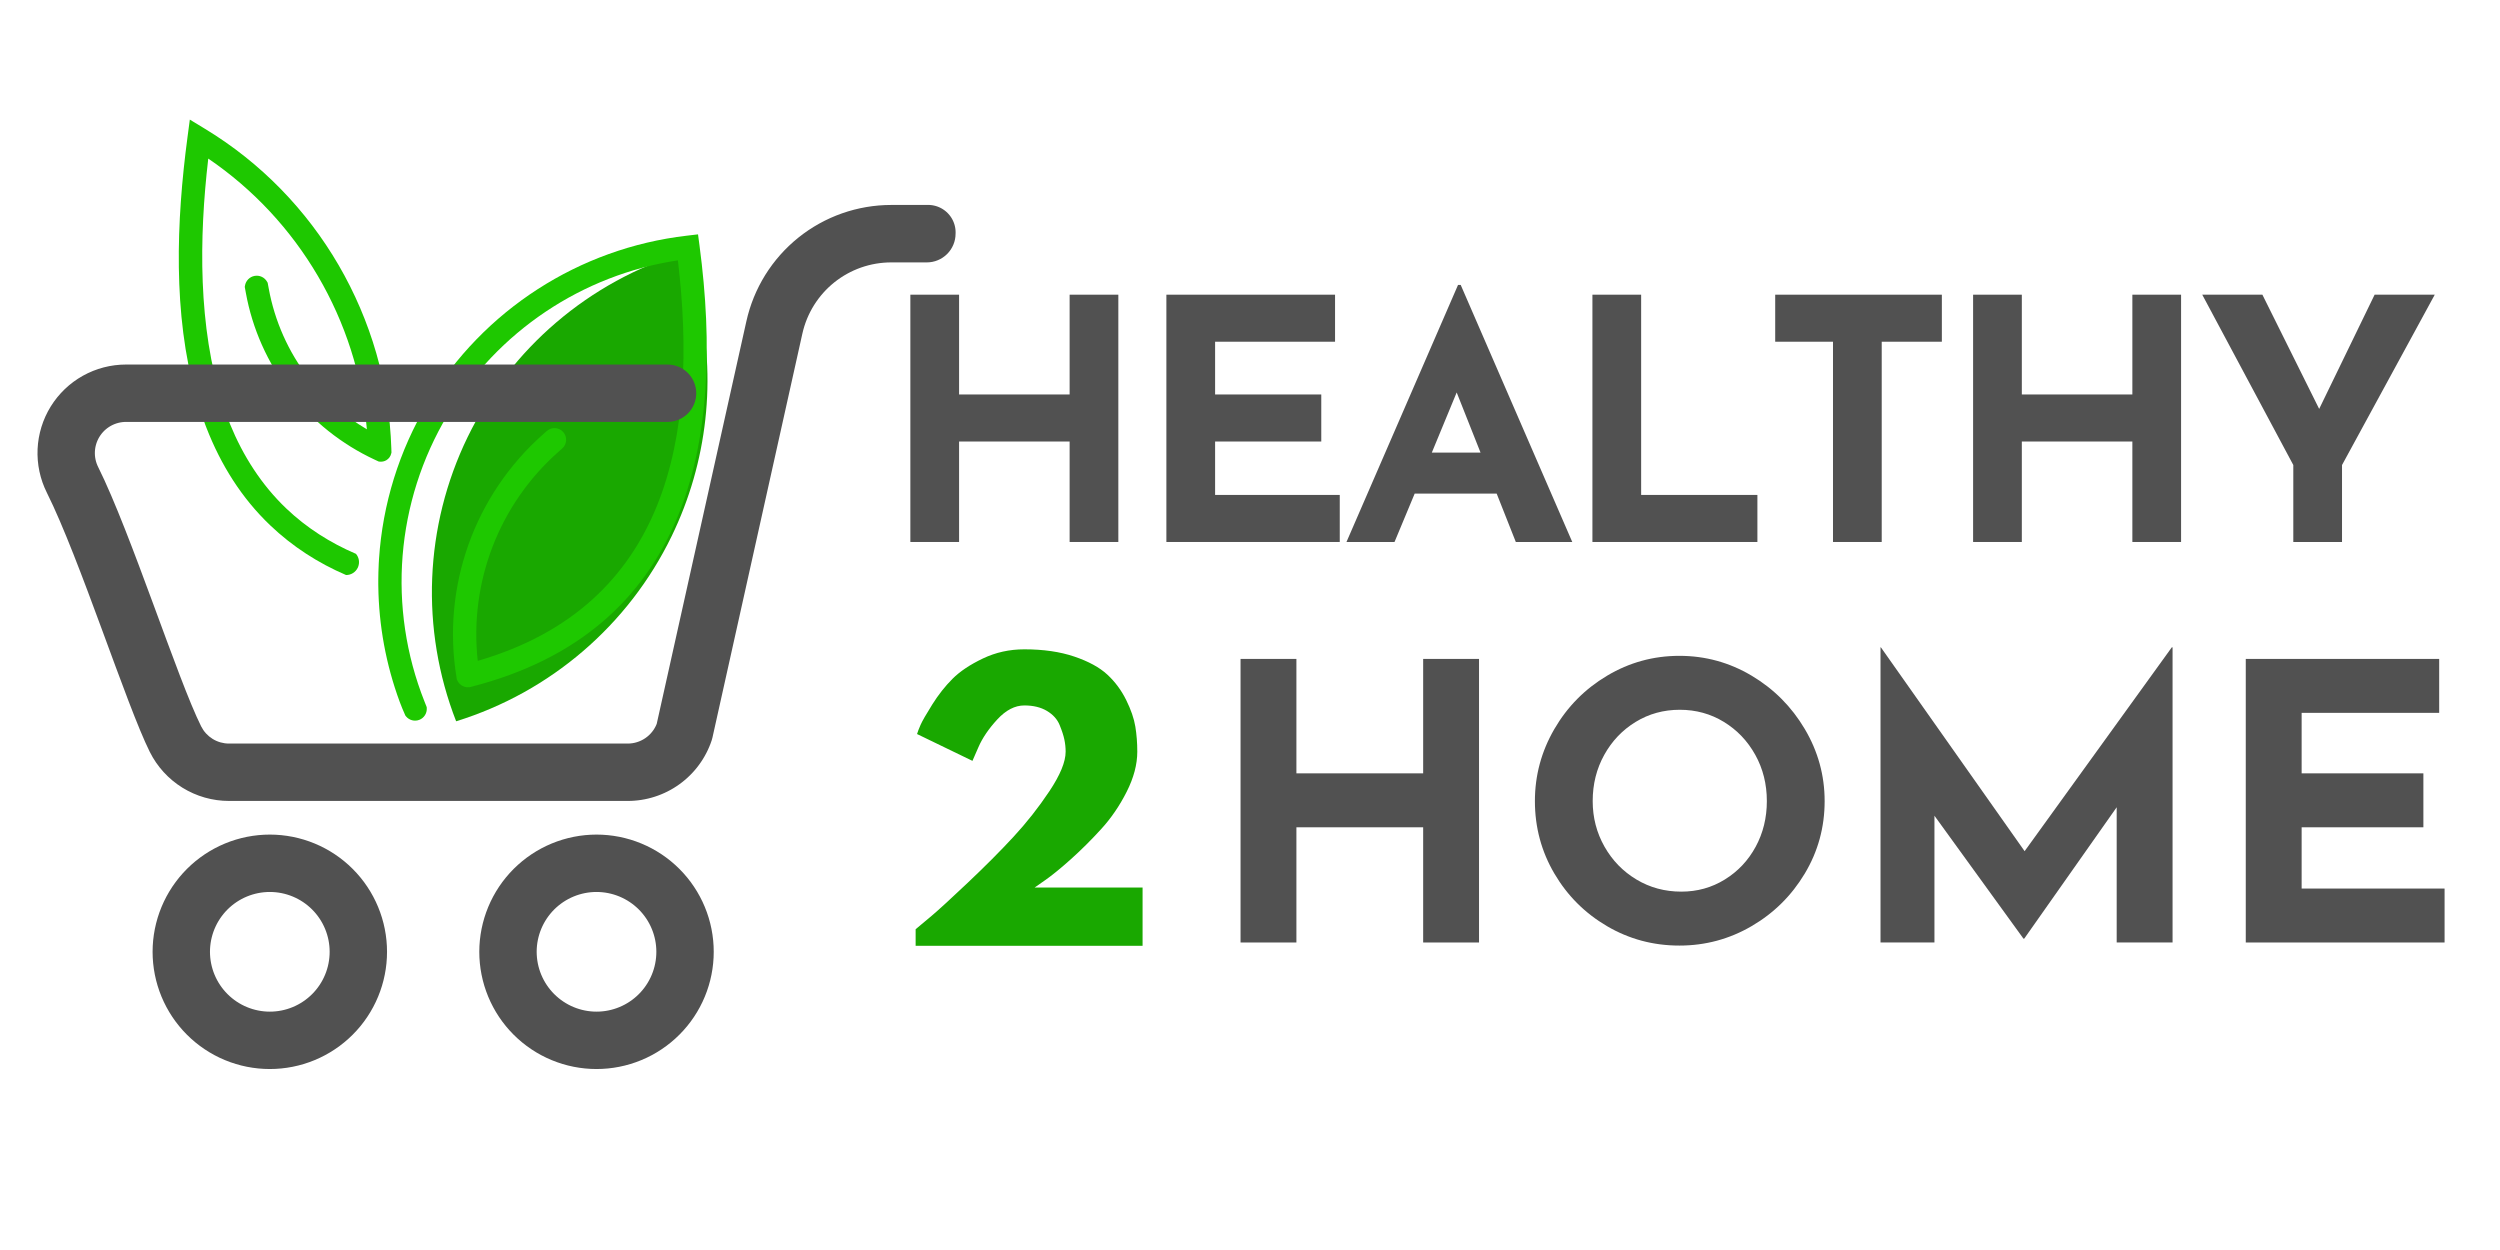 <svg xmlns="http://www.w3.org/2000/svg" xmlns:xlink="http://www.w3.org/1999/xlink" width="6912" zoomAndPan="magnify" viewBox="0 0 5184 2592" height="3456" preserveAspectRatio="xMidYMid meet" version="1.0"><defs><g/><clipPath id="89ee1ecff0"><path d="M 895 523 L 1468 523 L 1468 1496 L 895 1496 Z M 895 523 " clip-rule="nonzero"/></clipPath><clipPath id="833c5bfb26"><path d="M 186.824 332.531 L 1195.145 -101.016 L 1745.668 1179.359 L 737.348 1612.906 Z M 186.824 332.531 " clip-rule="nonzero"/></clipPath><clipPath id="b88a04ca1f"><path d="M 186.824 332.531 L 1195.145 -101.016 L 1745.668 1179.359 L 737.348 1612.906 Z M 186.824 332.531 " clip-rule="nonzero"/></clipPath><clipPath id="a9a16a4f61"><path d="M 370 248 L 812 248 L 812 1193 L 370 1193 Z M 370 248 " clip-rule="nonzero"/></clipPath><clipPath id="5048b9b1e2"><path d="M 186.824 332.531 L 1195.145 -101.016 L 1745.668 1179.359 L 737.348 1612.906 Z M 186.824 332.531 " clip-rule="nonzero"/></clipPath><clipPath id="8d7bcc37e4"><path d="M 186.824 332.531 L 1195.145 -101.016 L 1745.668 1179.359 L 737.348 1612.906 Z M 186.824 332.531 " clip-rule="nonzero"/></clipPath><clipPath id="195bfa897e"><path d="M 784 485 L 1466 485 L 1466 1495 L 784 1495 Z M 784 485 " clip-rule="nonzero"/></clipPath><clipPath id="d3695ef58c"><path d="M 186.824 332.531 L 1195.145 -101.016 L 1745.668 1179.359 L 737.348 1612.906 Z M 186.824 332.531 " clip-rule="nonzero"/></clipPath><clipPath id="99a3fbd65e"><path d="M 186.824 332.531 L 1195.145 -101.016 L 1745.668 1179.359 L 737.348 1612.906 Z M 186.824 332.531 " clip-rule="nonzero"/></clipPath><clipPath id="028de686d0"><path d="M 77 424 L 1981.23 424 L 1981.23 1661 L 77 1661 Z M 77 424 " clip-rule="nonzero"/></clipPath></defs><g fill="#515151" fill-opacity="1"><g transform="translate(1821.532, 1123.841)"><g><path d="M 497.453 0 L 396.438 0 L 396.438 -208.312 L 167.219 -208.312 L 167.219 0 L 66.188 0 L 66.188 -512.781 L 167.219 -512.781 L 167.219 -305.859 L 396.438 -305.859 L 396.438 -512.781 L 497.453 -512.781 Z M 497.453 0 "/></g></g></g><g fill="#515151" fill-opacity="1"><g transform="translate(2352.427, 1123.841)"><g><path d="M 415.938 -512.781 L 415.938 -415.25 L 167.219 -415.25 L 167.219 -305.859 L 387.375 -305.859 L 387.375 -208.312 L 167.219 -208.312 L 167.219 -97.547 L 425.688 -97.547 L 425.688 0 L 66.188 0 L 66.188 -512.781 Z M 415.938 -512.781 "/></g></g></g><g fill="#515151" fill-opacity="1"><g transform="translate(2783.692, 1123.841)"><g><path d="M 319.797 -100.328 L 149.797 -100.328 L 107.984 0 L 8.359 0 L 239.672 -532.984 L 245.25 -532.984 L 476.562 0 L 359.5 0 Z M 286.344 -185.328 L 236.891 -310.047 L 185.328 -185.328 Z M 286.344 -185.328 "/></g></g></g><g fill="#515151" fill-opacity="1"><g transform="translate(3235.858, 1123.841)"><g><path d="M 167.219 -512.781 L 167.219 -97.547 L 408.281 -97.547 L 408.281 0 L 66.188 0 L 66.188 -512.781 Z M 167.219 -512.781 "/></g></g></g><g fill="#515151" fill-opacity="1"><g transform="translate(3649.705, 1123.841)"><g><path d="M 376.922 -512.781 L 376.922 -415.25 L 252.219 -415.25 L 252.219 0 L 151.188 0 L 151.188 -415.25 L 31.359 -415.25 L 31.359 -512.781 Z M 376.922 -512.781 "/></g></g></g><g fill="#515151" fill-opacity="1"><g transform="translate(4025.233, 1123.841)"><g><path d="M 497.453 0 L 396.438 0 L 396.438 -208.312 L 167.219 -208.312 L 167.219 0 L 66.188 0 L 66.188 -512.781 L 167.219 -512.781 L 167.219 -305.859 L 396.438 -305.859 L 396.438 -512.781 L 497.453 -512.781 Z M 497.453 0 "/></g></g></g><g fill="#515151" fill-opacity="1"><g transform="translate(4556.128, 1123.841)"><g><path d="M 492.578 -512.781 L 300.281 -159.547 L 300.281 0 L 199.266 0 L 199.266 -159.547 L 10.453 -512.781 L 135.156 -512.781 L 252.906 -275.906 L 367.875 -512.781 Z M 492.578 -512.781 "/></g></g></g><g fill="#515151" fill-opacity="1"><g transform="translate(2496.481, 1954.352)"><g><path d="M 570.438 0 L 454.594 0 L 454.594 -238.875 L 191.75 -238.875 L 191.75 0 L 75.906 0 L 75.906 -588.016 L 191.75 -588.016 L 191.75 -350.734 L 454.594 -350.734 L 454.594 -588.016 L 570.438 -588.016 Z M 570.438 0 "/></g></g></g><g fill="#515151" fill-opacity="1"><g transform="translate(3142.826, 1954.352)"><g><path d="M 39.953 -293.203 C 39.953 -346.473 53.398 -396.273 80.297 -442.609 C 107.191 -488.953 143.676 -525.836 189.75 -553.266 C 235.82 -580.691 285.754 -594.406 339.547 -594.406 C 393.336 -594.406 443.27 -580.691 489.344 -553.266 C 535.414 -525.836 572.164 -488.953 599.594 -442.609 C 627.031 -396.273 640.75 -346.473 640.75 -293.203 C 640.75 -238.879 627.031 -188.812 599.594 -143 C 572.164 -97.195 535.414 -60.848 489.344 -33.953 C 443.27 -7.055 393.336 6.391 339.547 6.391 C 285.223 6.391 235.156 -7.055 189.344 -33.953 C 143.539 -60.848 107.191 -97.195 80.297 -143 C 53.398 -188.812 39.953 -238.879 39.953 -293.203 Z M 159.781 -293.203 C 159.781 -259.117 167.898 -227.695 184.141 -198.938 C 200.391 -170.176 222.492 -147.406 250.453 -130.625 C 278.422 -113.844 309.453 -105.453 343.547 -105.453 C 376.566 -105.453 406.656 -113.844 433.812 -130.625 C 460.977 -147.406 482.285 -170.039 497.734 -198.531 C 513.18 -227.031 520.906 -258.586 520.906 -293.203 C 520.906 -328.359 512.914 -360.316 496.938 -389.078 C 480.957 -417.836 459.254 -440.609 431.828 -457.391 C 404.398 -474.172 373.906 -482.562 340.344 -482.562 C 306.789 -482.562 276.297 -474.172 248.859 -457.391 C 221.43 -440.609 199.727 -417.836 183.75 -389.078 C 167.77 -360.316 159.781 -328.359 159.781 -293.203 Z M 159.781 -293.203 "/></g></g></g><g fill="#515151" fill-opacity="1"><g transform="translate(3823.525, 1954.352)"><g><path d="M 681.5 -611.984 L 681.5 0 L 565.641 0 L 565.641 -280.422 L 373.906 -7.984 L 372.312 -7.984 L 187.75 -262.844 L 187.75 0 L 75.906 0 L 75.906 -611.984 L 76.703 -611.984 L 374.703 -189.344 L 679.891 -611.984 Z M 681.5 -611.984 "/></g></g></g><g fill="#515151" fill-opacity="1"><g transform="translate(4580.923, 1954.352)"><g><path d="M 476.969 -588.016 L 476.969 -476.172 L 191.75 -476.172 L 191.75 -350.734 L 444.203 -350.734 L 444.203 -238.875 L 191.75 -238.875 L 191.75 -111.844 L 488.156 -111.844 L 488.156 0 L 75.906 0 L 75.906 -588.016 Z M 476.969 -588.016 "/></g></g></g><g fill="#19a800" fill-opacity="1"><g transform="translate(1858.404, 1961.221)"><g><path d="M 265.672 -498.406 C 246.148 -498.406 227.484 -488.77 209.672 -469.5 C 191.867 -450.227 178.82 -431.078 170.531 -412.047 L 158.078 -383.5 L 43.188 -439.125 C 44.645 -444 47.082 -450.336 50.5 -458.141 C 53.914 -465.953 61.969 -479.984 74.656 -500.234 C 87.344 -520.484 101.367 -538.289 116.734 -553.656 C 132.098 -569.031 153.078 -583.062 179.672 -595.75 C 206.266 -608.438 234.93 -614.781 265.672 -614.781 C 305.191 -614.781 339.711 -609.773 369.234 -599.766 C 398.754 -589.766 421.562 -577.32 437.656 -562.438 C 453.758 -547.562 466.812 -530 476.812 -509.75 C 486.812 -489.5 493.156 -471.078 495.844 -454.484 C 498.531 -437.898 499.875 -420.582 499.875 -402.531 C 499.875 -376.188 492.551 -348.5 477.906 -319.469 C 463.27 -290.438 445.582 -264.578 424.844 -241.891 C 404.113 -219.203 383.258 -198.461 362.281 -179.672 C 341.301 -160.891 323.488 -146.375 308.844 -136.125 L 286.891 -120.766 L 510.844 -120.766 L 510.844 0 L 40.25 0 L 40.25 -34.391 C 48.539 -41.223 59.758 -50.613 73.906 -62.562 C 88.062 -74.52 112.945 -97.332 148.562 -131 C 184.188 -164.664 215.66 -196.258 242.984 -225.781 C 270.305 -255.301 295.188 -286.895 317.625 -320.562 C 340.07 -354.227 351.297 -381.551 351.297 -402.531 C 351.297 -410.82 350.441 -419.113 348.734 -427.406 C 347.023 -435.707 343.734 -445.832 338.859 -457.781 C 333.984 -469.738 325.203 -479.5 312.516 -487.062 C 299.828 -494.625 284.211 -498.406 265.672 -498.406 Z M 265.672 -498.406 "/></g></g></g><g clip-path="url(#89ee1ecff0)"><g clip-path="url(#833c5bfb26)"><g clip-path="url(#b88a04ca1f)"><path fill="#19a800" d="M 1447.375 619.016 C 1486.164 783.777 1467.438 957.996 1392.617 1112.027 C 1303.18 1296.184 1141.426 1435.051 945.852 1495.66 C 871.371 1304.555 880 1091.039 969.598 906.48 C 1059.25 722.043 1221.781 583.27 1418.078 523.695 C 1467.133 911.773 1396.035 1276.289 978.578 1388.562 C 953.961 1215.715 1017.781 1041.73 1148.953 925.789 L 1156.383 919.242 C 1160.469 915.625 1160.824 909.414 1157.199 905.332 C 1153.625 901.242 1147.398 900.844 1143.293 904.418 L 1135.863 910.965 C 996.875 1033.844 930.742 1219.453 960.734 1402.531 L 961.098 1404.797 C 961.641 1406.055 962.488 1407.273 963.508 1408.23 C 965.695 1410.273 968.629 1411.242 971.562 1410.824 L 972.961 1410.5 C 1374.367 1308.016 1473.227 982.609 1447.375 619.016 Z M 1447.375 619.016 " fill-opacity="1" fill-rule="evenodd"/></g></g></g><g clip-path="url(#a9a16a4f61)"><g clip-path="url(#5048b9b1e2)"><g clip-path="url(#8d7bcc37e4)"><path fill="#1ec800" d="M 741.949 1177 L 742.406 1176.016 L 742.547 1175.672 L 742.684 1175.242 C 746.152 1166.199 744.449 1155.938 738.168 1148.492 C 684.883 1125.656 635.926 1094.668 593.73 1054.496 C 542.305 1005.523 503.887 945.184 477.117 879.684 C 473.668 871.246 470.43 862.715 467.309 854.184 L 467.012 853.379 C 465.273 848.453 463.504 843.477 461.918 838.48 L 461.223 836.445 C 410.664 678.234 412.625 493.723 431.859 328.84 C 619.738 456.699 741.062 663.902 760.762 890.211 C 713.98 862.676 672.754 826.367 639.469 783.285 C 597.758 729.297 569.531 665.508 557.277 598.43 L 555.035 586.395 L 553.875 584.328 C 548.746 575.121 538.297 570.207 527.973 572.094 C 517.594 573.945 509.539 582.199 507.922 592.641 L 507.539 594.988 L 509.754 607.078 C 523.281 681.855 554.828 752.648 601.285 812.797 C 647.82 873.043 708.176 921.203 777.223 953.289 L 785.246 957.004 L 787.586 957.262 C 792.273 957.766 796.957 956.727 801.023 954.371 C 806.418 951.219 810.215 945.852 811.406 939.746 L 811.773 938.102 L 811.547 933.031 L 811.504 930.762 C 803 659.211 657.602 408.055 425.195 267.191 L 393.617 248.023 L 388.773 284.629 C 365.637 458.547 358.277 651.711 406.352 821.938 L 407.309 825.246 L 407.328 825.285 C 408.113 827.977 408.902 830.668 409.68 833.359 L 411.23 838.465 L 413.133 844.637 L 415.84 852.879 C 418.715 861.613 421.754 870.324 424.996 878.945 L 425.875 881.324 L 428.23 887.43 C 457.953 963.719 500.902 1032.734 560.457 1089.434 C 606.539 1133.348 659.625 1167.535 717.633 1192.391 C 728.059 1192.477 737.531 1186.449 741.949 1177 Z M 741.949 1177 " fill-opacity="1" fill-rule="nonzero"/></g></g></g><g clip-path="url(#195bfa897e)"><g clip-path="url(#d3695ef58c)"><g clip-path="url(#99a3fbd65e)"><path fill="#1ec800" d="M 1423.824 488.75 C 1200.965 514.836 1001.973 642.887 886.75 835.574 C 827.242 935.086 793.312 1046.098 785.926 1159.023 L 785.875 1159.879 L 785.895 1159.918 L 785.809 1160.801 L 785.617 1164.379 L 785.566 1165.234 L 785.539 1165.391 L 785.496 1166.148 L 785.312 1169.719 L 785.254 1170.578 L 785.289 1170.852 C 784.77 1181.043 784.496 1191.227 784.406 1201.414 L 784.402 1201.738 L 784.418 1204.387 L 784.387 1205.285 L 784.398 1205.422 L 784.398 1206.172 L 784.422 1207.977 L 784.391 1208.871 L 784.402 1209.426 L 784.398 1209.75 L 784.426 1213.281 L 784.414 1213.477 L 784.453 1214.199 L 784.465 1215.973 C 785.535 1296.793 800.234 1377.762 828.848 1455.375 C 832.191 1464.453 835.973 1473.359 839.875 1482.211 L 840.691 1484.004 L 841.949 1485.516 C 848.645 1493.621 859.809 1496.512 869.598 1492.625 C 879.367 1488.805 885.586 1479 884.953 1468.516 L 884.809 1466.242 L 880.34 1454.984 C 802.887 1260.125 820.59 1040.285 928.223 860.316 C 1031.57 687.457 1207.039 569.895 1405.684 539.828 C 1448.93 903.25 1385.559 1255.5 990.652 1370.383 C 972.781 1207.48 1034.965 1045.418 1158.398 936.5 L 1165.824 929.945 C 1175.82 921.129 1176.699 905.844 1167.91 895.887 C 1159.094 885.891 1143.832 884.953 1133.867 893.758 L 1126.438 900.301 C 983.719 1026.324 915.645 1216.953 946.68 1404.844 L 947.285 1408.637 L 947.855 1410.074 C 949.133 1413.242 951.168 1416.148 953.637 1418.531 C 959.074 1423.602 966.324 1425.934 973.457 1424.965 L 974.188 1424.832 L 976.27 1424.352 C 1427.238 1309.227 1504.625 918.379 1450.555 509.539 L 1447.41 485.969 Z M 1423.824 488.75 " fill-opacity="1" fill-rule="nonzero"/></g></g></g><g clip-path="url(#028de686d0)"><path fill="#515151" d="M 261.34 755.895 L 1384.254 755.895 C 1386.203 755.895 1388.148 755.992 1390.086 756.184 C 1392.023 756.375 1393.949 756.66 1395.863 757.039 C 1397.773 757.418 1399.66 757.891 1401.523 758.457 C 1403.391 759.023 1405.223 759.68 1407.02 760.426 C 1408.82 761.172 1410.582 762.004 1412.301 762.922 C 1414.016 763.84 1415.688 764.84 1417.309 765.922 C 1418.926 767.004 1420.488 768.164 1421.996 769.398 C 1423.504 770.637 1424.945 771.941 1426.32 773.32 C 1427.699 774.699 1429.008 776.141 1430.242 777.645 C 1431.477 779.152 1432.637 780.715 1433.719 782.336 C 1434.801 783.957 1435.805 785.625 1436.723 787.344 C 1437.641 789.062 1438.473 790.82 1439.219 792.621 C 1439.965 794.422 1440.617 796.254 1441.184 798.117 C 1441.75 799.98 1442.223 801.871 1442.602 803.781 C 1442.984 805.691 1443.27 807.617 1443.461 809.555 C 1443.652 811.496 1443.746 813.438 1443.746 815.387 C 1443.746 817.336 1443.652 819.277 1443.461 821.219 C 1443.27 823.156 1442.984 825.082 1442.602 826.992 C 1442.223 828.902 1441.75 830.793 1441.184 832.656 C 1440.617 834.52 1439.965 836.352 1439.219 838.152 C 1438.473 839.953 1437.641 841.711 1436.723 843.43 C 1435.805 845.148 1434.801 846.816 1433.719 848.438 C 1432.637 850.059 1431.477 851.621 1430.242 853.129 C 1429.008 854.633 1427.699 856.074 1426.32 857.453 C 1424.945 858.832 1423.504 860.137 1421.996 861.375 C 1420.488 862.609 1418.926 863.77 1417.309 864.852 C 1415.688 865.934 1414.016 866.934 1412.301 867.852 C 1410.582 868.773 1408.82 869.605 1407.02 870.348 C 1405.223 871.094 1403.391 871.75 1401.523 872.316 C 1399.66 872.883 1397.773 873.355 1395.863 873.734 C 1393.949 874.113 1392.023 874.402 1390.086 874.59 C 1388.148 874.781 1386.203 874.879 1384.254 874.879 L 261.34 874.879 C 259.969 874.875 258.598 874.918 257.23 875.004 C 255.863 875.09 254.5 875.219 253.137 875.395 C 251.777 875.566 250.426 875.781 249.078 876.039 C 247.734 876.301 246.395 876.602 245.07 876.945 C 243.742 877.289 242.43 877.676 241.125 878.102 C 239.824 878.531 238.535 879 237.262 879.508 C 235.992 880.02 234.734 880.566 233.5 881.156 C 232.262 881.746 231.043 882.375 229.844 883.043 C 228.648 883.711 227.473 884.414 226.32 885.156 C 225.168 885.898 224.039 886.676 222.938 887.488 C 221.832 888.305 220.758 889.152 219.707 890.035 C 218.66 890.918 217.641 891.832 216.648 892.777 C 215.656 893.727 214.699 894.703 213.77 895.711 C 212.84 896.719 211.945 897.758 211.082 898.82 C 210.219 899.887 209.391 900.98 208.598 902.098 C 207.805 903.215 207.047 904.355 206.328 905.523 C 205.609 906.688 204.926 907.879 204.281 909.086 C 203.637 910.297 203.031 911.527 202.465 912.773 C 201.898 914.023 201.371 915.289 200.883 916.57 C 200.398 917.852 199.953 919.145 199.551 920.457 C 199.148 921.766 198.785 923.09 198.465 924.422 C 198.148 925.754 197.871 927.098 197.637 928.445 C 197.402 929.797 197.211 931.152 197.062 932.516 C 196.918 933.879 196.812 935.246 196.75 936.617 C 196.691 937.984 196.676 939.355 196.703 940.727 C 196.727 942.098 196.797 943.465 196.91 944.832 C 197.027 946.195 197.184 947.559 197.383 948.914 C 197.582 950.27 197.828 951.617 198.113 952.957 C 198.398 954.301 198.727 955.629 199.098 956.949 C 199.469 958.27 199.883 959.574 200.336 960.867 C 200.793 962.16 201.285 963.438 201.82 964.699 C 202.355 965.961 202.934 967.207 203.547 968.434 C 271.535 1104.887 368.625 1409.277 417.102 1506.16 C 418.438 1508.832 419.949 1511.395 421.641 1513.855 C 423.332 1516.316 425.184 1518.648 427.199 1520.852 C 429.215 1523.055 431.371 1525.105 433.668 1527.012 C 435.969 1528.914 438.387 1530.652 440.926 1532.219 C 443.465 1533.789 446.102 1535.176 448.836 1536.375 C 451.566 1537.582 454.367 1538.59 457.238 1539.402 C 460.109 1540.219 463.023 1540.832 465.98 1541.242 C 468.938 1541.652 471.91 1541.859 474.895 1541.855 L 1301.578 1541.855 C 1303.188 1541.859 1304.797 1541.801 1306.402 1541.684 C 1308.004 1541.562 1309.602 1541.387 1311.195 1541.148 C 1312.785 1540.91 1314.367 1540.617 1315.938 1540.262 C 1317.504 1539.906 1319.059 1539.492 1320.598 1539.02 C 1322.137 1538.547 1323.656 1538.02 1325.156 1537.438 C 1326.652 1536.852 1328.129 1536.211 1329.578 1535.516 C 1331.031 1534.82 1332.453 1534.074 1333.852 1533.273 C 1335.246 1532.473 1336.609 1531.621 1337.941 1530.715 C 1339.273 1529.812 1340.57 1528.863 1341.832 1527.863 C 1343.09 1526.863 1344.312 1525.816 1345.496 1524.727 C 1346.68 1523.637 1347.82 1522.5 1348.918 1521.324 C 1350.016 1520.148 1351.066 1518.934 1352.074 1517.68 C 1353.082 1516.426 1354.043 1515.133 1354.953 1513.809 C 1355.863 1512.48 1356.723 1511.125 1357.535 1509.734 C 1358.344 1508.344 1359.102 1506.922 1359.805 1505.477 C 1360.508 1504.031 1361.156 1502.559 1361.75 1501.062 C 1361.75 1500.383 1547.703 666.148 1547.703 666.148 C 1548.641 661.918 1549.664 657.703 1550.781 653.516 C 1551.895 649.324 1553.098 645.16 1554.391 641.023 C 1555.68 636.883 1557.059 632.773 1558.523 628.691 C 1559.988 624.613 1561.539 620.562 1563.176 616.547 C 1564.812 612.535 1566.531 608.555 1568.336 604.613 C 1570.141 600.668 1572.027 596.766 1573.996 592.906 C 1575.965 589.043 1578.016 585.223 1580.148 581.445 C 1582.277 577.672 1584.488 573.941 1586.777 570.258 C 1589.066 566.574 1591.43 562.945 1593.871 559.359 C 1596.312 555.777 1598.832 552.25 1601.422 548.773 C 1604.012 545.297 1606.676 541.875 1609.414 538.512 C 1612.148 535.148 1614.953 531.844 1617.828 528.602 C 1620.707 525.355 1623.648 522.172 1626.66 519.051 C 1629.668 515.934 1632.742 512.875 1635.883 509.887 C 1639.023 506.895 1642.223 503.973 1645.484 501.117 C 1648.75 498.262 1652.07 495.477 1655.449 492.762 C 1658.832 490.047 1662.27 487.406 1665.762 484.836 C 1669.254 482.266 1672.797 479.773 1676.395 477.352 C 1679.992 474.934 1683.641 472.59 1687.336 470.324 C 1691.035 468.059 1694.777 465.875 1698.566 463.766 C 1702.355 461.66 1706.188 459.633 1710.062 457.688 C 1713.938 455.742 1717.852 453.879 1721.805 452.102 C 1725.758 450.32 1729.75 448.625 1733.773 447.016 C 1737.801 445.402 1741.855 443.879 1745.945 442.438 C 1750.035 441 1754.156 439.648 1758.301 438.383 C 1762.449 437.117 1766.621 435.941 1770.816 434.852 C 1775.016 433.762 1779.23 432.762 1783.473 431.852 C 1787.711 430.941 1791.965 430.121 1796.242 429.391 C 1800.516 428.66 1804.801 428.02 1809.102 427.469 C 1813.402 426.922 1817.715 426.461 1822.035 426.094 C 1826.352 425.727 1830.68 425.453 1835.012 425.27 C 1839.344 425.086 1843.676 424.992 1848.012 424.992 L 1921.918 424.992 C 1922.906 424.945 1923.891 424.926 1924.879 424.93 C 1925.867 424.934 1926.855 424.965 1927.844 425.023 C 1928.828 425.082 1929.816 425.164 1930.797 425.27 C 1931.781 425.379 1932.758 425.512 1933.734 425.672 C 1934.711 425.832 1935.68 426.016 1936.645 426.223 C 1937.613 426.434 1938.57 426.668 1939.523 426.93 C 1940.48 427.188 1941.426 427.473 1942.363 427.781 C 1943.305 428.09 1944.234 428.422 1945.156 428.777 C 1946.078 429.137 1946.988 429.516 1947.891 429.922 C 1948.793 430.328 1949.684 430.754 1950.562 431.207 C 1951.441 431.656 1952.309 432.129 1953.164 432.625 C 1954.02 433.121 1954.859 433.641 1955.688 434.18 C 1956.516 434.719 1957.328 435.281 1958.125 435.863 C 1958.926 436.445 1959.707 437.047 1960.477 437.672 C 1961.242 438.293 1961.992 438.938 1962.727 439.598 C 1963.461 440.258 1964.176 440.941 1964.875 441.641 C 1965.574 442.34 1966.254 443.055 1966.914 443.789 C 1967.578 444.523 1968.219 445.277 1968.84 446.043 C 1969.461 446.812 1970.062 447.598 1970.645 448.395 C 1971.227 449.195 1971.785 450.008 1972.324 450.836 C 1972.863 451.664 1973.383 452.508 1973.875 453.363 C 1974.371 454.219 1974.844 455.086 1975.293 455.965 C 1975.746 456.848 1976.172 457.738 1976.574 458.641 C 1976.977 459.543 1977.359 460.453 1977.715 461.375 C 1978.07 462.297 1978.402 463.227 1978.711 464.168 C 1979.016 465.105 1979.301 466.055 1979.559 467.008 C 1979.816 467.961 1980.051 468.922 1980.258 469.887 C 1980.469 470.855 1980.652 471.824 1980.809 472.801 C 1980.965 473.777 1981.098 474.754 1981.207 475.738 C 1981.312 476.719 1981.395 477.703 1981.449 478.691 C 1981.508 479.68 1981.535 480.664 1981.539 481.652 C 1981.543 482.641 1981.523 483.629 1981.477 484.617 C 1981.473 486.566 1981.371 488.508 1981.176 490.445 C 1980.984 492.383 1980.695 494.305 1980.312 496.215 C 1979.926 498.125 1979.453 500.008 1978.883 501.871 C 1978.316 503.734 1977.66 505.562 1976.91 507.363 C 1976.164 509.16 1975.332 510.918 1974.41 512.633 C 1973.492 514.352 1972.492 516.02 1971.41 517.637 C 1970.324 519.254 1969.168 520.816 1967.93 522.32 C 1966.695 523.828 1965.391 525.266 1964.012 526.645 C 1962.637 528.02 1961.195 529.328 1959.691 530.562 C 1958.184 531.797 1956.621 532.957 1955.004 534.039 C 1953.387 535.125 1951.719 536.125 1950.004 537.043 C 1948.285 537.965 1946.527 538.797 1944.73 539.543 C 1942.934 540.289 1941.102 540.949 1939.238 541.516 C 1937.375 542.086 1935.492 542.559 1933.582 542.941 C 1931.672 543.324 1929.75 543.613 1927.812 543.809 C 1925.875 544.004 1923.934 544.105 1921.984 544.109 L 1848.012 544.109 C 1845.355 544.109 1842.703 544.164 1840.047 544.273 C 1837.395 544.387 1834.742 544.555 1832.098 544.777 C 1829.449 545 1826.809 545.277 1824.176 545.613 C 1821.539 545.949 1818.914 546.34 1816.293 546.785 C 1813.676 547.23 1811.066 547.73 1808.473 548.289 C 1805.875 548.844 1803.289 549.453 1800.719 550.117 C 1798.145 550.785 1795.59 551.504 1793.051 552.277 C 1790.508 553.051 1787.984 553.875 1785.477 554.754 C 1782.973 555.637 1780.484 556.566 1778.02 557.551 C 1775.551 558.535 1773.105 559.574 1770.684 560.66 C 1768.262 561.75 1765.859 562.887 1763.484 564.078 C 1761.109 565.266 1758.762 566.504 1756.441 567.793 C 1754.117 569.082 1751.824 570.418 1749.555 571.805 C 1747.289 573.188 1745.055 574.621 1742.848 576.102 C 1740.645 577.582 1738.469 579.105 1736.328 580.68 C 1734.188 582.25 1732.078 583.867 1730.008 585.527 C 1727.934 587.188 1725.898 588.891 1723.895 590.637 C 1721.895 592.383 1719.93 594.172 1718.004 596 C 1716.078 597.832 1714.195 599.699 1712.348 601.609 C 1710.5 603.52 1708.695 605.465 1706.93 607.449 C 1705.168 609.438 1703.445 611.457 1701.766 613.516 C 1700.086 615.574 1698.453 617.668 1696.859 619.793 C 1695.27 621.922 1693.727 624.082 1692.227 626.273 C 1690.727 628.465 1689.273 630.688 1687.867 632.941 C 1686.465 635.195 1685.105 637.48 1683.797 639.789 C 1682.488 642.102 1681.227 644.438 1680.02 646.805 C 1678.809 649.168 1677.648 651.559 1676.539 653.969 C 1675.43 656.383 1674.371 658.82 1673.363 661.277 C 1672.359 663.734 1671.402 666.215 1670.5 668.711 C 1669.598 671.211 1668.75 673.727 1667.953 676.262 C 1667.16 678.793 1666.418 681.344 1665.73 683.91 C 1665.043 686.477 1664.406 689.055 1663.828 691.645 L 1477.332 1529.48 C 1476.855 1531.387 1476.312 1533.426 1475.703 1535.328 C 1474.945 1537.594 1474.148 1539.844 1473.305 1542.078 C 1472.461 1544.312 1471.574 1546.531 1470.645 1548.73 C 1469.715 1550.93 1468.742 1553.113 1467.727 1555.273 C 1466.711 1557.438 1465.656 1559.578 1464.555 1561.699 C 1463.457 1563.82 1462.32 1565.918 1461.137 1567.992 C 1459.957 1570.07 1458.738 1572.121 1457.477 1574.152 C 1456.215 1576.18 1454.918 1578.184 1453.578 1580.16 C 1452.238 1582.137 1450.863 1584.09 1449.449 1586.012 C 1448.031 1587.938 1446.582 1589.832 1445.094 1591.699 C 1443.605 1593.57 1442.078 1595.406 1440.52 1597.215 C 1438.957 1599.023 1437.363 1600.801 1435.734 1602.543 C 1434.102 1604.289 1432.438 1606.004 1430.742 1607.684 C 1429.047 1609.367 1427.316 1611.012 1425.555 1612.625 C 1423.793 1614.238 1422.004 1615.816 1420.18 1617.359 C 1418.359 1618.902 1416.504 1620.41 1414.625 1621.883 C 1412.742 1623.352 1410.832 1624.789 1408.895 1626.184 C 1406.957 1627.582 1404.992 1628.938 1403.004 1630.258 C 1401.012 1631.578 1398.996 1632.859 1396.957 1634.102 C 1394.918 1635.34 1392.852 1636.543 1390.766 1637.703 C 1388.68 1638.863 1386.57 1639.984 1384.438 1641.062 C 1382.309 1642.141 1380.156 1643.176 1377.984 1644.172 C 1375.812 1645.164 1373.621 1646.117 1371.414 1647.023 C 1369.207 1647.934 1366.98 1648.801 1364.738 1649.621 C 1362.496 1650.445 1360.238 1651.223 1357.965 1651.957 C 1355.691 1652.691 1353.406 1653.379 1351.105 1654.023 C 1348.805 1654.668 1346.496 1655.27 1344.172 1655.824 C 1341.848 1656.375 1339.516 1656.887 1337.172 1657.348 C 1334.828 1657.812 1332.48 1658.23 1330.121 1658.602 C 1327.762 1658.973 1325.395 1659.301 1323.023 1659.578 C 1320.652 1659.859 1318.273 1660.09 1315.895 1660.277 C 1313.512 1660.465 1311.129 1660.605 1308.742 1660.699 C 1306.355 1660.789 1303.969 1660.836 1301.578 1660.84 L 474.895 1660.84 C 470.656 1660.836 466.426 1660.691 462.199 1660.398 C 457.973 1660.105 453.762 1659.664 449.566 1659.082 C 445.371 1658.496 441.199 1657.766 437.055 1656.895 C 432.91 1656.02 428.801 1655.004 424.723 1653.848 C 420.648 1652.688 416.621 1651.391 412.633 1649.953 C 408.648 1648.516 404.719 1646.941 400.844 1645.234 C 396.965 1643.523 393.152 1641.684 389.406 1639.711 C 385.656 1637.738 381.98 1635.637 378.375 1633.41 C 374.773 1631.18 371.25 1628.832 367.809 1626.359 C 364.371 1623.887 361.02 1621.301 357.758 1618.598 C 354.496 1615.895 351.332 1613.082 348.266 1610.16 C 345.195 1607.234 342.234 1604.211 339.379 1601.082 C 336.52 1597.957 333.773 1594.734 331.141 1591.414 C 328.508 1588.098 325.988 1584.691 323.59 1581.199 C 321.191 1577.707 318.918 1574.137 316.766 1570.488 C 314.613 1566.84 312.594 1563.121 310.699 1559.328 C 262.289 1462.445 165.406 1158.191 97.145 1021.598 C 95.402 1018.117 93.773 1014.586 92.258 1011 C 90.738 1007.418 89.34 1003.789 88.051 1000.113 C 86.766 996.441 85.598 992.73 84.547 988.98 C 83.5 985.234 82.57 981.457 81.758 977.648 C 80.949 973.84 80.262 970.012 79.695 966.16 C 79.129 962.312 78.688 958.445 78.367 954.566 C 78.047 950.688 77.852 946.801 77.777 942.91 C 77.703 939.02 77.754 935.129 77.93 931.242 C 78.105 927.352 78.402 923.473 78.824 919.605 C 79.246 915.734 79.789 911.883 80.453 908.047 C 81.121 904.215 81.906 900.402 82.816 896.621 C 83.727 892.836 84.754 889.082 85.898 885.363 C 87.047 881.645 88.312 877.965 89.691 874.324 C 91.074 870.688 92.57 867.094 94.18 863.551 C 95.789 860.008 97.508 856.52 99.34 853.086 C 101.172 849.648 103.109 846.277 105.156 842.965 C 107.203 839.656 109.352 836.414 111.605 833.238 C 113.855 830.062 116.207 826.965 118.656 823.941 C 121.105 820.914 123.648 817.973 126.285 815.109 C 128.922 812.246 131.648 809.469 134.461 806.777 C 137.273 804.09 140.172 801.492 143.148 798.984 C 146.129 796.48 149.184 794.074 152.316 791.762 C 155.445 789.449 158.648 787.242 161.922 785.133 C 165.195 783.027 168.531 781.023 171.93 779.129 C 175.328 777.234 178.785 775.449 182.297 773.773 C 185.812 772.098 189.375 770.535 192.988 769.086 C 196.598 767.637 200.254 766.305 203.953 765.09 C 207.648 763.875 211.383 762.777 215.148 761.797 C 218.914 760.816 222.711 759.961 226.531 759.223 C 230.352 758.484 234.195 757.867 238.055 757.375 C 241.918 756.883 245.789 756.512 249.672 756.266 C 253.559 756.02 257.445 755.895 261.34 755.895 Z M 261.34 755.895 " fill-opacity="1" fill-rule="evenodd"/></g><path fill="#515151" d="M 1236.922 1730.594 C 1240.898 1730.594 1244.875 1730.691 1248.848 1730.887 C 1252.824 1731.082 1256.789 1731.375 1260.746 1731.766 C 1264.707 1732.156 1268.652 1732.645 1272.59 1733.227 C 1276.523 1733.809 1280.441 1734.492 1284.344 1735.266 C 1288.246 1736.043 1292.125 1736.914 1295.984 1737.879 C 1299.844 1738.848 1303.676 1739.906 1307.484 1741.062 C 1311.289 1742.219 1315.066 1743.465 1318.812 1744.805 C 1322.559 1746.145 1326.27 1747.578 1329.941 1749.102 C 1333.617 1750.621 1337.254 1752.234 1340.852 1753.934 C 1344.445 1755.637 1348 1757.426 1351.508 1759.301 C 1355.016 1761.176 1358.477 1763.137 1361.887 1765.18 C 1365.301 1767.227 1368.66 1769.352 1371.969 1771.562 C 1375.273 1773.773 1378.527 1776.062 1381.723 1778.434 C 1384.918 1780.805 1388.051 1783.25 1391.125 1785.773 C 1394.203 1788.297 1397.215 1790.895 1400.16 1793.566 C 1403.109 1796.238 1405.988 1798.98 1408.801 1801.797 C 1411.613 1804.609 1414.355 1807.488 1417.027 1810.438 C 1419.699 1813.383 1422.297 1816.395 1424.82 1819.473 C 1427.344 1822.547 1429.789 1825.68 1432.16 1828.875 C 1434.531 1832.07 1436.82 1835.324 1439.027 1838.633 C 1441.238 1841.941 1443.367 1845.301 1445.41 1848.711 C 1447.457 1852.125 1449.418 1855.586 1451.293 1859.094 C 1453.168 1862.602 1454.953 1866.152 1456.656 1869.75 C 1458.355 1873.348 1459.969 1876.984 1461.488 1880.656 C 1463.012 1884.332 1464.441 1888.043 1465.781 1891.789 C 1467.121 1895.535 1468.371 1899.312 1469.523 1903.117 C 1470.68 1906.926 1471.738 1910.758 1472.707 1914.617 C 1473.672 1918.477 1474.543 1922.355 1475.316 1926.258 C 1476.094 1930.16 1476.773 1934.078 1477.355 1938.016 C 1477.941 1941.949 1478.426 1945.895 1478.816 1949.855 C 1479.207 1953.812 1479.5 1957.781 1479.691 1961.754 C 1479.887 1965.727 1479.984 1969.703 1479.984 1973.68 C 1479.984 1977.66 1479.887 1981.637 1479.691 1985.609 C 1479.496 1989.582 1479.203 1993.547 1478.812 1997.508 C 1478.422 2001.465 1477.934 2005.414 1477.352 2009.348 C 1476.766 2013.281 1476.086 2017.199 1475.309 2021.102 C 1474.531 2025.004 1473.66 2028.883 1472.695 2032.742 C 1471.727 2036.602 1470.668 2040.434 1469.512 2044.242 C 1468.355 2048.047 1467.109 2051.824 1465.766 2055.57 C 1464.426 2059.316 1462.996 2063.027 1461.473 2066.699 C 1459.949 2070.375 1458.336 2074.012 1456.637 2077.609 C 1454.934 2081.203 1453.145 2084.754 1451.27 2088.262 C 1449.395 2091.773 1447.434 2095.23 1445.387 2098.645 C 1443.344 2102.055 1441.215 2105.414 1439.004 2108.723 C 1436.793 2112.031 1434.504 2115.281 1432.133 2118.477 C 1429.762 2121.672 1427.316 2124.805 1424.793 2127.883 C 1422.266 2130.957 1419.668 2133.969 1416.996 2136.914 C 1414.324 2139.863 1411.582 2142.742 1408.77 2145.555 C 1405.957 2148.367 1403.074 2151.109 1400.129 2153.781 C 1397.18 2156.449 1394.168 2159.047 1391.094 2161.57 C 1388.016 2164.094 1384.883 2166.539 1381.684 2168.91 C 1378.488 2171.281 1375.238 2173.57 1371.93 2175.777 C 1368.621 2177.988 1365.262 2180.113 1361.848 2182.16 C 1358.438 2184.203 1354.977 2186.164 1351.469 2188.039 C 1347.957 2189.914 1344.406 2191.699 1340.809 2193.402 C 1337.215 2195.102 1333.578 2196.711 1329.902 2198.234 C 1326.227 2199.758 1322.516 2201.188 1318.77 2202.527 C 1315.023 2203.867 1311.246 2205.113 1307.441 2206.266 C 1303.633 2207.422 1299.801 2208.48 1295.941 2209.445 C 1292.082 2210.414 1288.203 2211.285 1284.301 2212.059 C 1280.398 2212.836 1276.48 2213.516 1272.543 2214.098 C 1268.609 2214.68 1264.66 2215.168 1260.703 2215.555 C 1256.742 2215.945 1252.777 2216.238 1248.805 2216.43 C 1244.832 2216.625 1240.855 2216.723 1236.875 2216.723 C 1232.898 2216.723 1228.922 2216.621 1224.949 2216.426 C 1220.977 2216.23 1217.012 2215.938 1213.051 2215.547 C 1209.094 2215.156 1205.145 2214.668 1201.211 2214.082 C 1197.273 2213.5 1193.355 2212.82 1189.457 2212.043 C 1185.555 2211.266 1181.672 2210.395 1177.816 2209.426 C 1173.957 2208.457 1170.125 2207.395 1166.316 2206.242 C 1162.512 2205.086 1158.734 2203.836 1154.988 2202.496 C 1151.242 2201.156 1147.535 2199.723 1143.859 2198.199 C 1140.184 2196.676 1136.547 2195.062 1132.953 2193.363 C 1129.355 2191.66 1125.805 2189.871 1122.297 2187.996 C 1118.789 2186.121 1115.328 2184.16 1111.918 2182.113 C 1108.504 2180.066 1105.145 2177.938 1101.84 2175.727 C 1098.531 2173.516 1095.281 2171.227 1092.086 2168.855 C 1088.891 2166.484 1085.758 2164.039 1082.68 2161.516 C 1079.605 2158.988 1076.598 2156.391 1073.648 2153.719 C 1070.703 2151.047 1067.824 2148.305 1065.012 2145.488 C 1062.199 2142.676 1059.457 2139.797 1056.785 2136.848 C 1054.113 2133.898 1051.52 2130.887 1048.996 2127.812 C 1046.473 2124.734 1044.027 2121.598 1041.656 2118.402 C 1039.289 2115.207 1037 2111.957 1034.789 2108.648 C 1032.578 2105.34 1030.453 2101.98 1028.41 2098.566 C 1026.363 2095.152 1024.406 2091.691 1022.531 2088.184 C 1020.656 2084.676 1018.867 2081.121 1017.168 2077.527 C 1015.469 2073.93 1013.859 2070.293 1012.336 2066.617 C 1010.816 2062.941 1009.387 2059.23 1008.047 2055.484 C 1006.707 2051.738 1005.461 2047.961 1004.305 2044.156 C 1003.152 2040.348 1002.094 2036.516 1001.129 2032.656 C 1000.16 2028.797 999.293 2024.914 998.516 2021.016 C 997.742 2017.113 997.062 2013.191 996.48 2009.258 C 995.898 2005.324 995.41 2001.375 995.023 1997.418 C 994.633 1993.457 994.344 1989.492 994.148 1985.52 C 993.953 1981.543 993.859 1977.57 993.859 1973.59 C 993.863 1969.613 993.961 1965.641 994.16 1961.668 C 994.359 1957.695 994.656 1953.73 995.047 1949.773 C 995.441 1945.816 995.93 1941.871 996.516 1937.941 C 997.102 1934.008 997.785 1930.09 998.562 1926.191 C 999.34 1922.289 1000.215 1918.414 1001.184 1914.555 C 1002.152 1910.699 1003.215 1906.867 1004.371 1903.062 C 1005.527 1899.258 1006.777 1895.484 1008.117 1891.742 C 1009.461 1887.996 1010.895 1884.289 1012.418 1880.617 C 1013.941 1876.941 1015.555 1873.309 1017.254 1869.715 C 1018.957 1866.121 1020.746 1862.57 1022.621 1859.066 C 1024.496 1855.559 1026.457 1852.102 1028.504 1848.691 C 1030.551 1845.281 1032.676 1841.922 1034.887 1838.617 C 1037.098 1835.312 1039.387 1832.062 1041.758 1828.867 C 1044.129 1825.676 1046.574 1822.543 1049.098 1819.469 C 1051.621 1816.395 1054.219 1813.387 1056.891 1810.438 C 1059.559 1807.492 1062.301 1804.613 1065.113 1801.801 C 1067.926 1798.992 1070.805 1796.25 1073.754 1793.582 C 1076.699 1790.91 1079.711 1788.312 1082.785 1785.793 C 1085.859 1783.27 1088.992 1780.824 1092.188 1778.453 C 1095.379 1776.086 1098.629 1773.797 1101.938 1771.586 C 1105.242 1769.379 1108.602 1767.25 1112.012 1765.207 C 1115.422 1763.16 1118.883 1761.203 1122.387 1759.328 C 1125.895 1757.453 1129.445 1755.664 1133.039 1753.961 C 1136.633 1752.262 1140.27 1750.648 1143.941 1749.129 C 1147.617 1747.605 1151.324 1746.172 1155.07 1744.832 C 1158.812 1743.492 1162.586 1742.242 1166.391 1741.09 C 1170.195 1739.934 1174.027 1738.871 1177.883 1737.902 C 1181.742 1736.938 1185.621 1736.062 1189.52 1735.285 C 1193.422 1734.508 1197.336 1733.828 1201.27 1733.242 C 1205.203 1732.656 1209.148 1732.168 1213.105 1731.777 C 1217.062 1731.387 1221.027 1731.094 1225 1730.895 C 1228.973 1730.699 1232.945 1730.598 1236.922 1730.594 Z M 1236.922 2097.738 C 1238.953 2097.738 1240.98 2097.691 1243.008 2097.59 C 1245.039 2097.492 1247.062 2097.34 1249.082 2097.141 C 1251.102 2096.941 1253.117 2096.695 1255.125 2096.398 C 1257.133 2096.098 1259.133 2095.75 1261.125 2095.355 C 1263.117 2094.961 1265.098 2094.516 1267.066 2094.023 C 1269.039 2093.527 1270.992 2092.988 1272.938 2092.398 C 1274.879 2091.809 1276.809 2091.172 1278.719 2090.488 C 1280.629 2089.805 1282.523 2089.074 1284.398 2088.297 C 1286.277 2087.52 1288.133 2086.695 1289.969 2085.828 C 1291.805 2084.961 1293.617 2084.047 1295.406 2083.09 C 1297.199 2082.133 1298.965 2081.133 1300.707 2080.09 C 1302.445 2079.047 1304.16 2077.961 1305.852 2076.832 C 1307.539 2075.703 1309.199 2074.535 1310.828 2073.328 C 1312.461 2072.117 1314.062 2070.867 1315.629 2069.582 C 1317.199 2068.293 1318.738 2066.969 1320.242 2065.605 C 1321.746 2064.238 1323.215 2062.84 1324.652 2061.406 C 1326.09 2059.969 1327.488 2058.5 1328.852 2056.996 C 1330.215 2055.492 1331.543 2053.953 1332.828 2052.383 C 1334.117 2050.816 1335.367 2049.215 1336.578 2047.586 C 1337.785 2045.953 1338.957 2044.293 1340.082 2042.605 C 1341.211 2040.918 1342.297 2039.203 1343.344 2037.461 C 1344.387 2035.719 1345.387 2033.953 1346.344 2032.164 C 1347.301 2030.371 1348.215 2028.559 1349.082 2026.723 C 1349.949 2024.891 1350.773 2023.035 1351.551 2021.156 C 1352.328 2019.281 1353.059 2017.387 1353.742 2015.477 C 1354.43 2013.566 1355.066 2011.637 1355.656 2009.695 C 1356.246 2007.75 1356.785 2005.797 1357.281 2003.828 C 1357.773 2001.855 1358.219 1999.875 1358.613 1997.887 C 1359.012 1995.895 1359.359 1993.895 1359.656 1991.887 C 1359.953 1989.875 1360.203 1987.863 1360.402 1985.84 C 1360.602 1983.82 1360.754 1981.797 1360.852 1979.77 C 1360.953 1977.742 1361.004 1975.711 1361.004 1973.68 C 1361.004 1971.652 1360.953 1969.621 1360.855 1967.594 C 1360.754 1965.566 1360.605 1963.539 1360.406 1961.52 C 1360.211 1959.5 1359.961 1957.484 1359.664 1955.477 C 1359.367 1953.469 1359.02 1951.469 1358.625 1949.477 C 1358.227 1947.484 1357.785 1945.504 1357.289 1943.535 C 1356.797 1941.566 1356.258 1939.609 1355.668 1937.664 C 1355.078 1935.723 1354.441 1933.793 1353.758 1931.883 C 1353.074 1929.973 1352.344 1928.078 1351.57 1926.199 C 1350.793 1924.324 1349.969 1922.469 1349.102 1920.633 C 1348.234 1918.797 1347.32 1916.984 1346.367 1915.191 C 1345.41 1913.402 1344.41 1911.637 1343.367 1909.895 C 1342.32 1908.152 1341.234 1906.438 1340.109 1904.75 C 1338.98 1903.059 1337.812 1901.398 1336.602 1899.77 C 1335.395 1898.137 1334.145 1896.539 1332.859 1894.969 C 1331.57 1893.398 1330.246 1891.859 1328.883 1890.355 C 1327.52 1888.852 1326.121 1887.379 1324.684 1885.945 C 1323.25 1884.508 1321.777 1883.109 1320.273 1881.742 C 1318.77 1880.379 1317.234 1879.055 1315.664 1877.766 C 1314.098 1876.477 1312.496 1875.227 1310.867 1874.016 C 1309.234 1872.809 1307.574 1871.637 1305.887 1870.508 C 1304.199 1869.379 1302.484 1868.293 1300.746 1867.25 C 1299.004 1866.207 1297.238 1865.203 1295.445 1864.246 C 1293.656 1863.289 1291.844 1862.375 1290.008 1861.508 C 1288.172 1860.637 1286.316 1859.816 1284.441 1859.039 C 1282.566 1858.262 1280.672 1857.527 1278.762 1856.844 C 1276.852 1856.16 1274.922 1855.523 1272.98 1854.934 C 1271.035 1854.344 1269.082 1853.801 1267.109 1853.305 C 1265.141 1852.812 1263.16 1852.367 1261.172 1851.969 C 1259.18 1851.574 1257.18 1851.227 1255.172 1850.926 C 1253.164 1850.629 1251.148 1850.379 1249.129 1850.18 C 1247.105 1849.98 1245.082 1849.828 1243.055 1849.73 C 1241.027 1849.629 1238.996 1849.578 1236.969 1849.578 C 1234.938 1849.578 1232.906 1849.625 1230.879 1849.723 C 1228.852 1849.824 1226.828 1849.973 1224.805 1850.172 C 1222.785 1850.367 1220.77 1850.617 1218.762 1850.914 C 1216.754 1851.211 1214.754 1851.559 1212.762 1851.953 C 1210.77 1852.348 1208.789 1852.793 1206.82 1853.285 C 1204.852 1853.777 1202.895 1854.316 1200.949 1854.906 C 1199.008 1855.496 1197.078 1856.129 1195.168 1856.812 C 1193.254 1857.496 1191.359 1858.227 1189.484 1859.004 C 1187.609 1859.777 1185.754 1860.602 1183.918 1861.469 C 1182.082 1862.336 1180.266 1863.246 1178.477 1864.203 C 1176.684 1865.16 1174.918 1866.16 1173.176 1867.203 C 1171.434 1868.246 1169.719 1869.332 1168.031 1870.457 C 1166.344 1871.586 1164.684 1872.754 1163.051 1873.965 C 1161.418 1875.172 1159.816 1876.418 1158.25 1877.707 C 1156.68 1878.996 1155.141 1880.32 1153.637 1881.684 C 1152.129 1883.047 1150.66 1884.445 1149.223 1885.879 C 1147.785 1887.316 1146.387 1888.785 1145.023 1890.289 C 1143.656 1891.793 1142.332 1893.328 1141.043 1894.898 C 1139.754 1896.465 1138.504 1898.066 1137.293 1899.695 C 1136.082 1901.328 1134.914 1902.984 1133.785 1904.672 C 1132.656 1906.359 1131.57 1908.074 1130.523 1909.816 C 1129.48 1911.559 1128.48 1913.324 1127.52 1915.113 C 1126.562 1916.902 1125.648 1918.715 1124.781 1920.551 C 1123.91 1922.387 1123.086 1924.242 1122.309 1926.117 C 1121.531 1927.992 1120.801 1929.887 1120.113 1931.797 C 1119.43 1933.707 1118.793 1935.637 1118.203 1937.578 C 1117.613 1939.52 1117.07 1941.477 1116.574 1943.445 C 1116.082 1945.414 1115.633 1947.395 1115.238 1949.387 C 1114.84 1951.379 1114.492 1953.379 1114.191 1955.387 C 1113.895 1957.395 1113.645 1959.41 1113.445 1961.43 C 1113.246 1963.449 1113.094 1965.477 1112.992 1967.504 C 1112.891 1969.531 1112.84 1971.559 1112.84 1973.59 C 1112.84 1975.621 1112.891 1977.652 1112.992 1979.68 C 1113.094 1981.707 1113.246 1983.73 1113.445 1985.754 C 1113.645 1987.773 1113.895 1989.789 1114.191 1991.797 C 1114.492 1993.805 1114.84 1995.805 1115.234 1997.797 C 1115.633 1999.789 1116.078 2001.77 1116.57 2003.738 C 1117.066 2005.711 1117.609 2007.668 1118.199 2009.609 C 1118.789 2011.551 1119.426 2013.48 1120.109 2015.391 C 1120.793 2017.305 1121.523 2019.199 1122.301 2021.074 C 1123.078 2022.949 1123.902 2024.805 1124.77 2026.641 C 1125.641 2028.477 1126.551 2030.289 1127.512 2032.082 C 1128.469 2033.871 1129.469 2035.641 1130.512 2037.383 C 1131.555 2039.121 1132.641 2040.84 1133.77 2042.527 C 1134.898 2044.215 1136.066 2045.875 1137.277 2047.508 C 1138.484 2049.137 1139.734 2050.738 1141.023 2052.309 C 1142.312 2053.879 1143.637 2055.418 1145 2056.922 C 1146.363 2058.426 1147.762 2059.898 1149.199 2061.332 C 1150.633 2062.77 1152.105 2064.172 1153.609 2065.535 C 1155.113 2066.898 1156.648 2068.227 1158.219 2069.516 C 1159.789 2070.805 1161.387 2072.051 1163.02 2073.262 C 1164.648 2074.473 1166.309 2075.645 1167.996 2076.773 C 1169.684 2077.902 1171.398 2078.988 1173.141 2080.035 C 1174.883 2081.078 1176.648 2082.078 1178.438 2083.039 C 1180.23 2083.996 1182.043 2084.91 1183.879 2085.781 C 1185.711 2086.648 1187.566 2087.473 1189.441 2088.25 C 1191.32 2089.031 1193.211 2089.762 1195.125 2090.449 C 1197.035 2091.133 1198.965 2091.773 1200.906 2092.363 C 1202.848 2092.953 1204.805 2093.496 1206.773 2093.992 C 1208.742 2094.488 1210.723 2094.934 1212.715 2095.332 C 1214.707 2095.73 1216.707 2096.078 1218.715 2096.379 C 1220.723 2096.68 1222.738 2096.93 1224.758 2097.129 C 1226.781 2097.332 1228.805 2097.48 1230.832 2097.582 C 1232.863 2097.688 1234.891 2097.738 1236.922 2097.738 Z M 1236.922 2097.738 " fill-opacity="1" fill-rule="evenodd"/><path fill="#515151" d="M 559.473 1730.594 C 563.449 1730.594 567.426 1730.691 571.398 1730.887 C 575.375 1731.082 579.34 1731.375 583.297 1731.766 C 587.258 1732.156 591.203 1732.645 595.141 1733.227 C 599.074 1733.809 602.992 1734.492 606.895 1735.266 C 610.797 1736.043 614.676 1736.914 618.535 1737.879 C 622.395 1738.848 626.227 1739.906 630.035 1741.062 C 633.84 1742.219 637.617 1743.465 641.363 1744.805 C 645.109 1746.145 648.82 1747.578 652.496 1749.102 C 656.168 1750.621 659.805 1752.234 663.402 1753.934 C 666.996 1755.637 670.551 1757.426 674.059 1759.301 C 677.566 1761.176 681.027 1763.137 684.438 1765.18 C 687.852 1767.227 691.211 1769.352 694.52 1771.562 C 697.824 1773.773 701.078 1776.062 704.273 1778.434 C 707.469 1780.805 710.602 1783.25 713.68 1785.773 C 716.754 1788.297 719.766 1790.895 722.711 1793.566 C 725.66 1796.238 728.539 1798.98 731.352 1801.797 C 734.164 1804.609 736.906 1807.488 739.578 1810.438 C 742.25 1813.383 744.848 1816.395 747.371 1819.473 C 749.895 1822.547 752.34 1825.68 754.711 1828.875 C 757.082 1832.07 759.371 1835.324 761.582 1838.633 C 763.789 1841.941 765.918 1845.301 767.961 1848.711 C 770.008 1852.125 771.969 1855.586 773.844 1859.094 C 775.719 1862.602 777.504 1866.152 779.207 1869.75 C 780.906 1873.348 782.52 1876.984 784.039 1880.656 C 785.562 1884.332 786.992 1888.043 788.332 1891.789 C 789.672 1895.535 790.922 1899.312 792.074 1903.117 C 793.23 1906.926 794.289 1910.758 795.258 1914.617 C 796.223 1918.477 797.094 1922.355 797.871 1926.258 C 798.645 1930.16 799.324 1934.078 799.91 1938.016 C 800.492 1941.949 800.977 1945.895 801.367 1949.855 C 801.758 1953.812 802.051 1957.781 802.246 1961.754 C 802.438 1965.727 802.535 1969.703 802.535 1973.68 C 802.535 1977.66 802.438 1981.637 802.242 1985.609 C 802.047 1989.582 801.754 1993.547 801.363 1997.508 C 800.973 2001.465 800.484 2005.414 799.902 2009.348 C 799.316 2013.281 798.637 2017.199 797.859 2021.102 C 797.086 2025.004 796.211 2028.883 795.246 2032.742 C 794.277 2036.602 793.219 2040.434 792.062 2044.242 C 790.906 2048.047 789.66 2051.824 788.316 2055.57 C 786.977 2059.316 785.547 2063.027 784.023 2066.699 C 782.5 2070.375 780.887 2074.012 779.188 2077.609 C 777.484 2081.203 775.695 2084.754 773.82 2088.262 C 771.945 2091.773 769.984 2095.23 767.938 2098.645 C 765.895 2102.055 763.766 2105.414 761.555 2108.723 C 759.344 2112.031 757.055 2115.281 754.684 2118.477 C 752.312 2121.672 749.867 2124.805 747.344 2127.883 C 744.82 2130.957 742.219 2133.969 739.547 2136.914 C 736.875 2139.863 734.133 2142.742 731.32 2145.555 C 728.508 2148.367 725.625 2151.109 722.68 2153.781 C 719.73 2156.449 716.719 2159.047 713.645 2161.57 C 710.566 2164.094 707.434 2166.539 704.238 2168.91 C 701.039 2171.281 697.789 2173.57 694.48 2175.777 C 691.172 2177.988 687.812 2180.113 684.398 2182.16 C 680.988 2184.203 677.527 2186.164 674.02 2188.039 C 670.512 2189.914 666.957 2191.699 663.359 2193.402 C 659.766 2195.102 656.129 2196.711 652.453 2198.234 C 648.777 2199.758 645.066 2201.188 641.32 2202.527 C 637.574 2203.867 633.797 2205.113 629.992 2206.266 C 626.184 2207.422 622.352 2208.48 618.492 2209.445 C 614.633 2210.414 610.754 2211.285 606.852 2212.059 C 602.949 2212.836 599.031 2213.516 595.094 2214.098 C 591.16 2214.68 587.211 2215.168 583.254 2215.555 C 579.293 2215.945 575.328 2216.238 571.355 2216.43 C 567.383 2216.625 563.406 2216.723 559.426 2216.723 C 555.449 2216.723 551.473 2216.621 547.5 2216.426 C 543.527 2216.23 539.562 2215.938 535.602 2215.547 C 531.645 2215.156 527.695 2214.668 523.762 2214.082 C 519.828 2213.5 515.906 2212.82 512.008 2212.043 C 508.105 2211.266 504.227 2210.395 500.367 2209.426 C 496.508 2208.457 492.676 2207.395 488.867 2206.242 C 485.062 2205.086 481.285 2203.836 477.539 2202.496 C 473.797 2201.156 470.086 2199.723 466.41 2198.199 C 462.734 2196.676 459.098 2195.062 455.504 2193.363 C 451.906 2191.66 448.355 2189.871 444.848 2187.996 C 441.34 2186.121 437.879 2184.16 434.469 2182.113 C 431.055 2180.066 427.695 2177.938 424.391 2175.727 C 421.082 2173.516 417.832 2171.227 414.637 2168.855 C 411.441 2166.484 408.309 2164.039 405.234 2161.516 C 402.16 2158.988 399.148 2156.391 396.199 2153.719 C 393.254 2151.047 390.375 2148.305 387.562 2145.488 C 384.75 2142.676 382.008 2139.797 379.336 2136.848 C 376.664 2133.898 374.07 2130.887 371.547 2127.812 C 369.023 2124.734 366.578 2121.598 364.207 2118.402 C 361.84 2115.207 359.551 2111.957 357.34 2108.648 C 355.133 2105.34 353.004 2101.98 350.961 2098.566 C 348.914 2095.152 346.957 2091.691 345.082 2088.184 C 343.207 2084.676 341.422 2081.121 339.719 2077.527 C 338.02 2073.93 336.41 2070.293 334.887 2066.617 C 333.367 2062.941 331.938 2059.23 330.598 2055.484 C 329.258 2051.738 328.012 2047.961 326.859 2044.156 C 325.703 2040.348 324.645 2036.516 323.68 2032.656 C 322.715 2028.797 321.844 2024.914 321.066 2021.016 C 320.293 2017.113 319.613 2013.195 319.031 2009.258 C 318.449 2005.324 317.961 2001.375 317.574 1997.418 C 317.184 1993.457 316.895 1989.492 316.699 1985.52 C 316.504 1981.543 316.41 1977.57 316.41 1973.59 C 316.414 1969.613 316.512 1965.641 316.711 1961.668 C 316.906 1957.695 317.199 1953.73 317.594 1949.773 C 317.984 1945.816 318.473 1941.871 319.059 1937.938 C 319.645 1934.004 320.324 1930.086 321.102 1926.188 C 321.879 1922.285 322.754 1918.406 323.723 1914.551 C 324.691 1910.691 325.75 1906.859 326.906 1903.055 C 328.062 1899.25 329.312 1895.477 330.652 1891.73 C 331.996 1887.988 333.426 1884.281 334.949 1880.605 C 336.473 1876.934 338.086 1873.297 339.785 1869.703 C 341.488 1866.109 343.277 1862.559 345.152 1859.051 C 347.027 1855.543 348.988 1852.086 351.035 1848.676 C 353.078 1845.266 355.207 1841.906 357.418 1838.602 C 359.629 1835.293 361.918 1832.043 364.289 1828.852 C 366.656 1825.656 369.105 1822.523 371.629 1819.449 C 374.152 1816.375 376.75 1813.367 379.418 1810.418 C 382.09 1807.473 384.832 1804.594 387.645 1801.781 C 390.457 1798.973 393.336 1796.23 396.285 1793.559 C 399.23 1790.891 402.242 1788.293 405.316 1785.77 C 408.391 1783.246 411.527 1780.801 414.719 1778.434 C 417.914 1776.062 421.164 1773.773 424.473 1771.566 C 427.777 1769.355 431.137 1767.23 434.547 1765.184 C 437.961 1763.141 441.418 1761.18 444.926 1759.305 C 448.434 1757.43 451.984 1755.645 455.578 1753.941 C 459.176 1752.242 462.809 1750.633 466.484 1749.109 C 470.156 1747.586 473.867 1746.156 477.609 1744.816 C 481.355 1743.477 485.129 1742.227 488.934 1741.074 C 492.742 1739.918 496.574 1738.855 500.43 1737.891 C 504.289 1736.922 508.168 1736.051 512.066 1735.273 C 515.969 1734.5 519.883 1733.816 523.816 1733.234 C 527.75 1732.648 531.695 1732.164 535.656 1731.773 C 539.613 1731.383 543.578 1731.086 547.551 1730.891 C 551.52 1730.695 555.496 1730.598 559.473 1730.594 Z M 559.473 2097.738 C 561.504 2097.738 563.531 2097.691 565.559 2097.59 C 567.59 2097.492 569.613 2097.34 571.633 2097.141 C 573.656 2096.941 575.668 2096.695 577.676 2096.398 C 579.688 2096.098 581.688 2095.754 583.676 2095.355 C 585.668 2094.961 587.648 2094.516 589.617 2094.023 C 591.59 2093.527 593.543 2092.988 595.488 2092.398 C 597.43 2091.809 599.359 2091.172 601.27 2090.488 C 603.18 2089.805 605.074 2089.074 606.953 2088.297 C 608.828 2087.52 610.684 2086.695 612.52 2085.828 C 614.355 2084.961 616.168 2084.047 617.957 2083.09 C 619.75 2082.133 621.516 2081.133 623.258 2080.09 C 625 2079.047 626.715 2077.961 628.402 2076.832 C 630.09 2075.703 631.75 2074.535 633.379 2073.328 C 635.012 2072.117 636.613 2070.867 638.18 2069.582 C 639.75 2068.293 641.289 2066.969 642.793 2065.605 C 644.297 2064.242 645.766 2062.84 647.203 2061.406 C 648.641 2059.969 650.039 2058.5 651.402 2056.996 C 652.766 2055.492 654.094 2053.953 655.379 2052.383 C 656.668 2050.816 657.918 2049.215 659.129 2047.586 C 660.336 2045.953 661.508 2044.293 662.637 2042.605 C 663.762 2040.918 664.848 2039.203 665.895 2037.461 C 666.938 2035.719 667.938 2033.953 668.895 2032.164 C 669.852 2030.375 670.766 2028.559 671.633 2026.727 C 672.504 2024.891 673.324 2023.035 674.102 2021.156 C 674.879 2019.281 675.609 2017.387 676.293 2015.477 C 676.98 2013.566 677.617 2011.637 678.207 2009.695 C 678.797 2007.754 679.336 2005.797 679.832 2003.828 C 680.324 2001.855 680.77 1999.875 681.164 1997.887 C 681.562 1995.895 681.91 1993.895 682.207 1991.887 C 682.508 1989.875 682.754 1987.863 682.953 1985.84 C 683.152 1983.82 683.305 1981.797 683.402 1979.77 C 683.504 1977.742 683.555 1975.711 683.555 1973.68 C 683.555 1971.652 683.504 1969.621 683.406 1967.594 C 683.305 1965.566 683.156 1963.543 682.957 1961.52 C 682.762 1959.5 682.512 1957.484 682.215 1955.477 C 681.918 1953.469 681.57 1951.469 681.176 1949.477 C 680.777 1947.484 680.336 1945.504 679.844 1943.535 C 679.348 1941.566 678.809 1939.609 678.219 1937.664 C 677.629 1935.723 676.992 1933.793 676.309 1931.883 C 675.625 1929.973 674.895 1928.078 674.121 1926.199 C 673.344 1924.324 672.52 1922.469 671.652 1920.633 C 670.785 1918.797 669.875 1916.984 668.918 1915.191 C 667.961 1913.402 666.961 1911.637 665.918 1909.895 C 664.875 1908.152 663.789 1906.438 662.66 1904.75 C 661.531 1903.059 660.363 1901.398 659.156 1899.77 C 657.945 1898.137 656.695 1896.539 655.41 1894.969 C 654.121 1893.398 652.797 1891.859 651.434 1890.355 C 650.07 1888.852 648.672 1887.379 647.234 1885.945 C 645.801 1884.508 644.332 1883.109 642.828 1881.742 C 641.324 1880.379 639.785 1879.055 638.215 1877.766 C 636.648 1876.477 635.047 1875.227 633.418 1874.016 C 631.785 1872.809 630.129 1871.637 628.438 1870.508 C 626.75 1869.379 625.035 1868.293 623.297 1867.25 C 621.555 1866.207 619.789 1865.203 617.996 1864.246 C 616.207 1863.289 614.395 1862.375 612.559 1861.508 C 610.723 1860.637 608.867 1859.816 606.992 1859.039 C 605.117 1858.262 603.223 1857.527 601.312 1856.844 C 599.402 1856.16 597.473 1855.523 595.531 1854.934 C 593.59 1854.344 591.633 1853.801 589.664 1853.305 C 587.691 1852.812 585.715 1852.367 583.723 1851.969 C 581.73 1851.574 579.73 1851.227 577.723 1850.926 C 575.715 1850.629 573.699 1850.379 571.68 1850.18 C 569.656 1849.98 567.633 1849.828 565.605 1849.73 C 563.578 1849.629 561.547 1849.578 559.52 1849.578 C 557.488 1849.578 555.457 1849.625 553.43 1849.723 C 551.402 1849.824 549.379 1849.973 547.355 1850.172 C 545.336 1850.367 543.32 1850.617 541.312 1850.914 C 539.305 1851.211 537.305 1851.559 535.312 1851.953 C 533.32 1852.348 531.34 1852.793 529.371 1853.285 C 527.402 1853.777 525.445 1854.316 523.5 1854.906 C 521.559 1855.496 519.629 1856.129 517.719 1856.812 C 515.805 1857.496 513.914 1858.227 512.035 1859.004 C 510.16 1859.777 508.305 1860.602 506.469 1861.469 C 504.633 1862.336 502.82 1863.246 501.027 1864.203 C 499.238 1865.16 497.469 1866.16 495.727 1867.203 C 493.984 1868.246 492.27 1869.332 490.582 1870.457 C 488.895 1871.586 487.234 1872.754 485.602 1873.965 C 483.969 1875.172 482.371 1876.422 480.801 1877.707 C 479.23 1878.996 477.691 1880.32 476.188 1881.684 C 474.68 1883.047 473.211 1884.445 471.773 1885.879 C 470.336 1887.316 468.938 1888.785 467.574 1890.289 C 466.211 1891.793 464.883 1893.328 463.594 1894.898 C 462.305 1896.465 461.055 1898.066 459.844 1899.695 C 458.633 1901.328 457.465 1902.984 456.336 1904.672 C 455.207 1906.359 454.121 1908.074 453.074 1909.816 C 452.031 1911.559 451.031 1913.324 450.07 1915.113 C 449.113 1916.902 448.199 1918.715 447.332 1920.551 C 446.461 1922.387 445.641 1924.242 444.859 1926.117 C 444.082 1927.992 443.352 1929.887 442.668 1931.797 C 441.98 1933.707 441.344 1935.637 440.754 1937.578 C 440.164 1939.52 439.621 1941.477 439.125 1943.445 C 438.633 1945.414 438.188 1947.395 437.789 1949.387 C 437.391 1951.379 437.043 1953.379 436.746 1955.387 C 436.445 1957.395 436.195 1959.41 435.996 1961.43 C 435.797 1963.449 435.645 1965.477 435.543 1967.504 C 435.445 1969.531 435.395 1971.559 435.391 1973.59 C 435.395 1975.621 435.445 1977.652 435.543 1979.68 C 435.645 1981.707 435.797 1983.73 435.996 1985.754 C 436.195 1987.773 436.445 1989.789 436.742 1991.797 C 437.043 1993.805 437.391 1995.805 437.785 1997.797 C 438.184 1999.789 438.629 2001.77 439.125 2003.738 C 439.617 2005.711 440.16 2007.668 440.75 2009.609 C 441.34 2011.551 441.977 2013.48 442.66 2015.391 C 443.344 2017.305 444.078 2019.199 444.855 2021.074 C 445.633 2022.949 446.453 2024.805 447.324 2026.641 C 448.191 2028.477 449.105 2030.289 450.062 2032.082 C 451.02 2033.871 452.02 2035.641 453.062 2037.383 C 454.105 2039.121 455.191 2040.84 456.32 2042.527 C 457.449 2044.215 458.617 2045.875 459.828 2047.508 C 461.039 2049.137 462.285 2050.738 463.574 2052.309 C 464.863 2053.879 466.188 2055.418 467.551 2056.922 C 468.914 2058.426 470.312 2059.898 471.75 2061.332 C 473.188 2062.77 474.656 2064.172 476.16 2065.535 C 477.664 2066.898 479.199 2068.227 480.77 2069.516 C 482.34 2070.805 483.938 2072.051 485.57 2073.262 C 487.199 2074.473 488.859 2075.645 490.547 2076.773 C 492.234 2077.902 493.949 2078.988 495.691 2080.035 C 497.434 2081.078 499.199 2082.078 500.988 2083.039 C 502.781 2083.996 504.594 2084.91 506.43 2085.781 C 508.262 2086.648 510.117 2087.473 511.996 2088.25 C 513.871 2089.031 515.766 2089.762 517.676 2090.449 C 519.586 2091.133 521.516 2091.773 523.457 2092.363 C 525.398 2092.953 527.355 2093.496 529.324 2093.992 C 531.297 2094.488 533.277 2094.934 535.266 2095.332 C 537.258 2095.73 539.258 2096.078 541.266 2096.379 C 543.277 2096.68 545.289 2096.93 547.312 2097.129 C 549.332 2097.332 551.355 2097.48 553.383 2097.582 C 555.414 2097.688 557.441 2097.738 559.473 2097.738 Z M 559.473 2097.738 " fill-opacity="1" fill-rule="evenodd"/></svg>